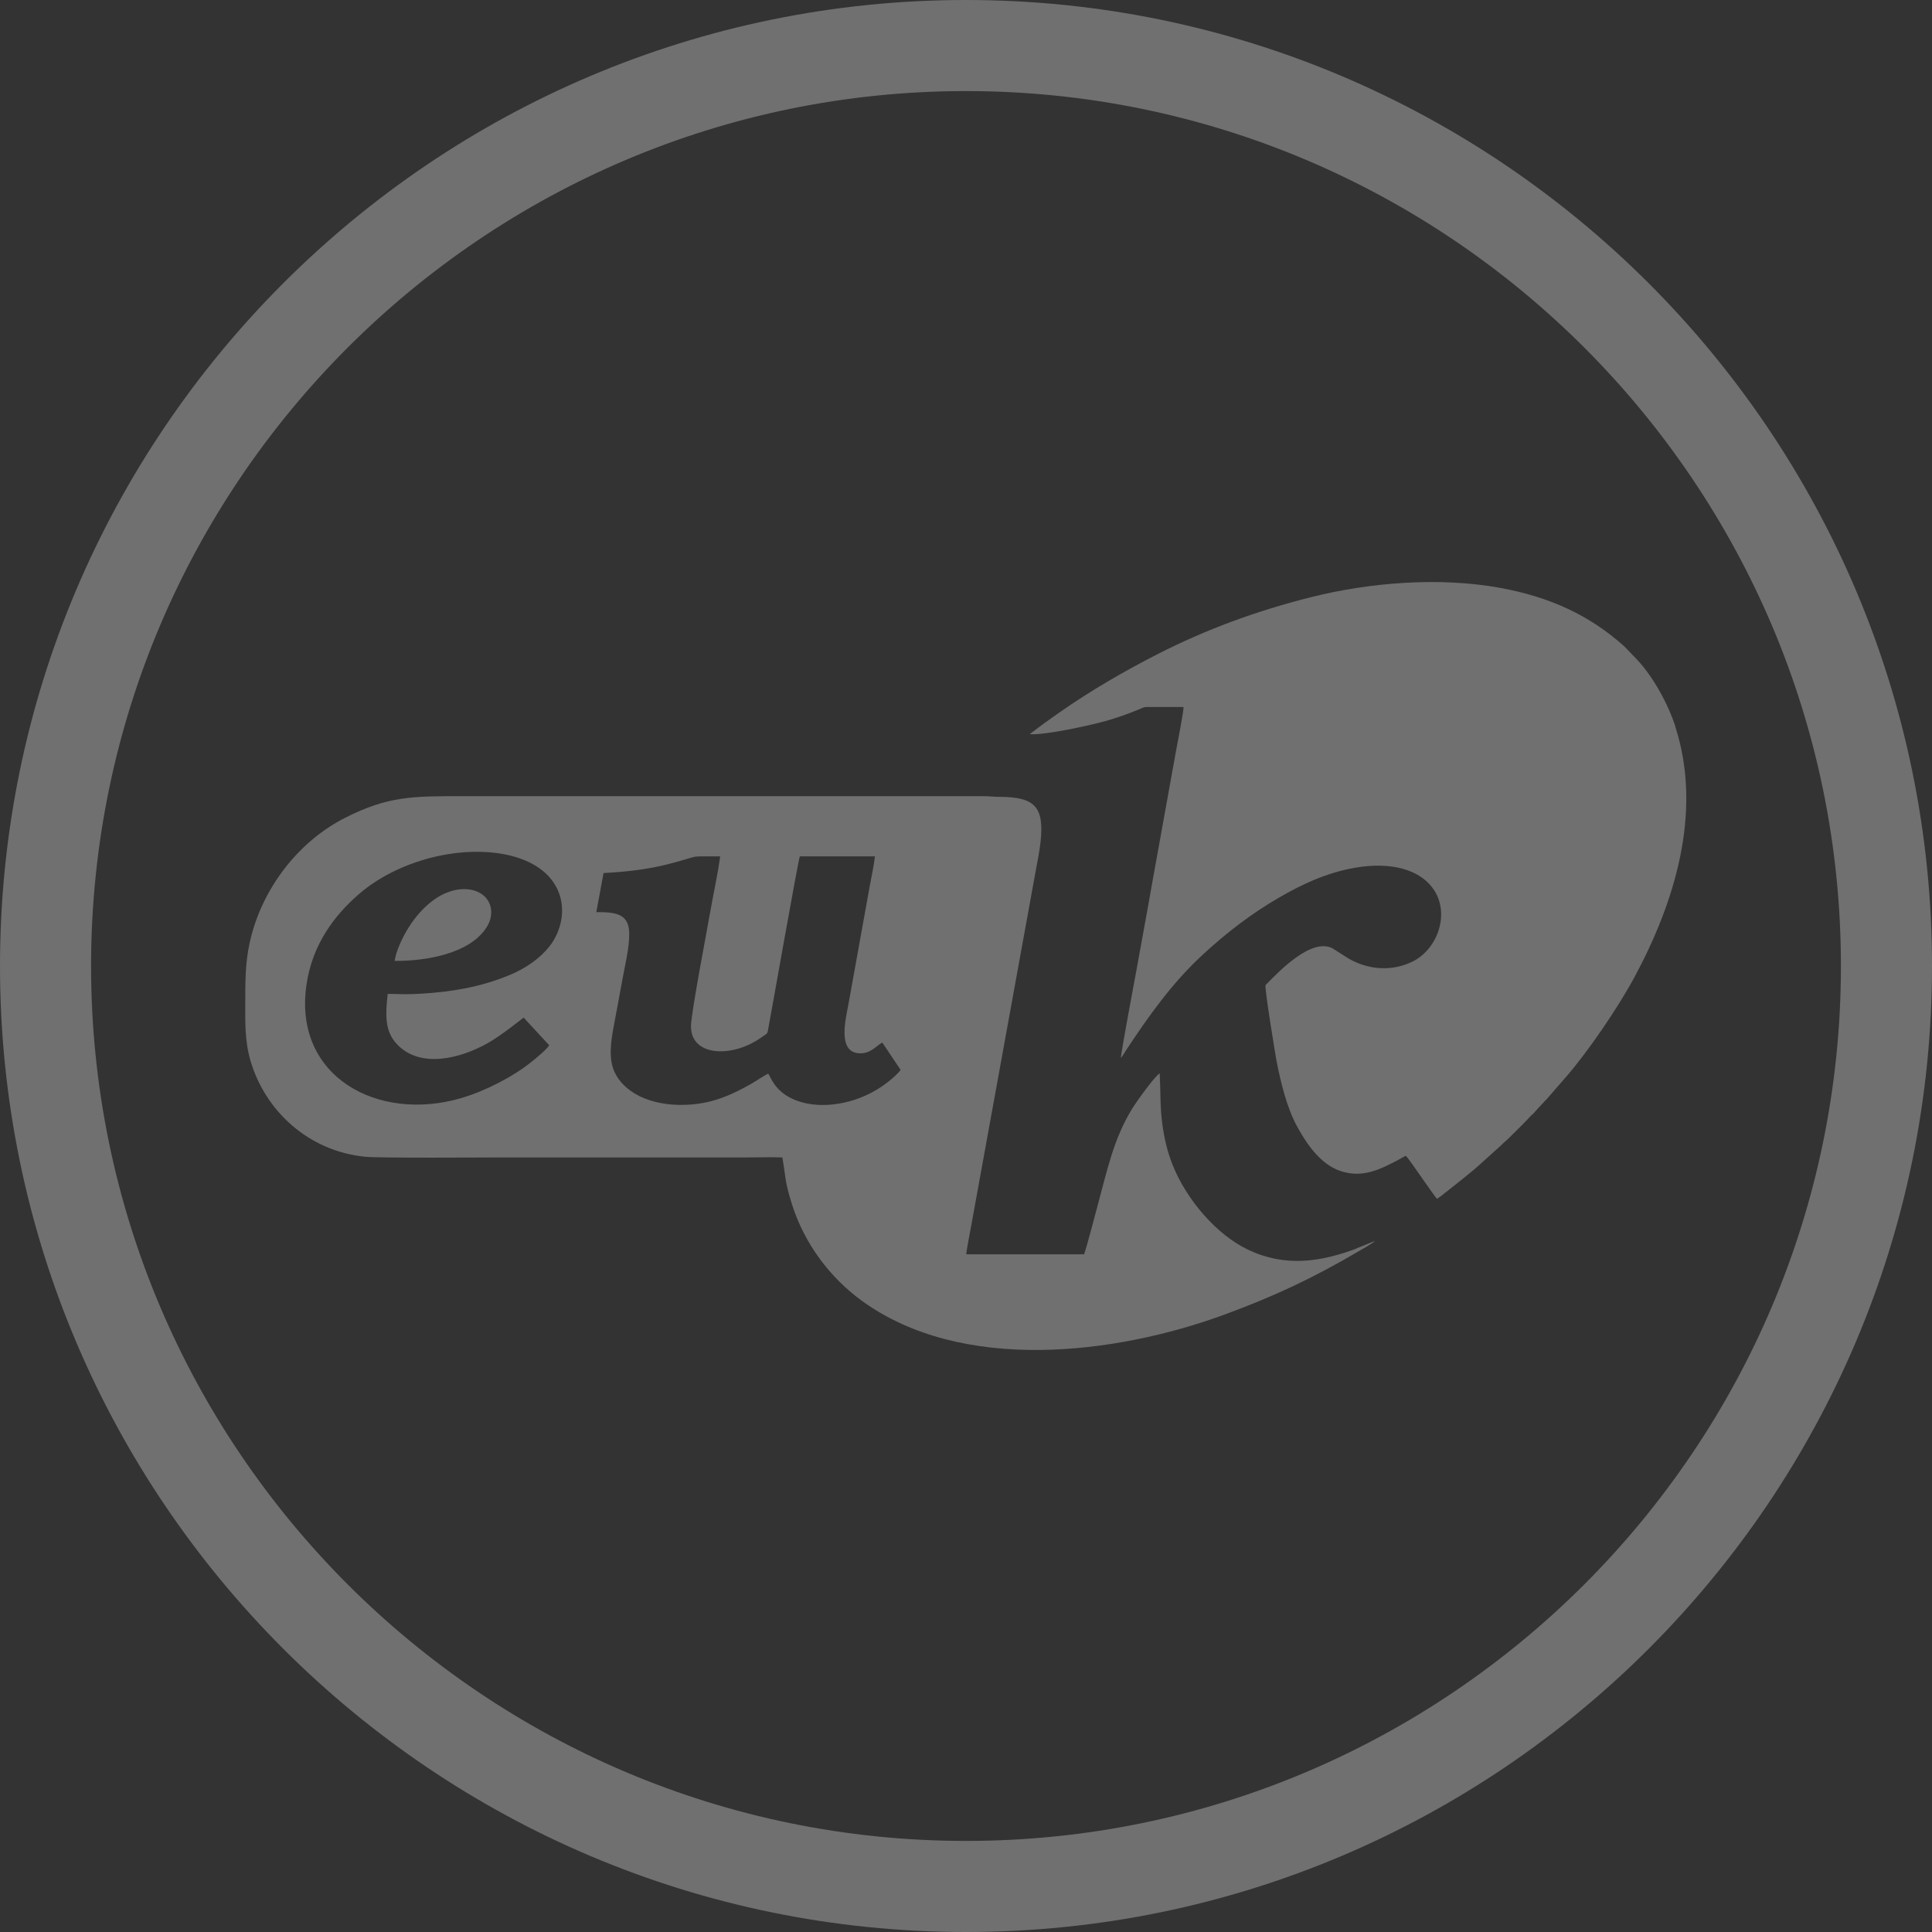 <?xml version="1.0" encoding="UTF-8"?><svg id="Livello_1" xmlns="http://www.w3.org/2000/svg" viewBox="0 0 143.82 143.82"><rect x="0" y="0" width="143.82" height="143.82" fill="#333333" stroke="none"/><g opacity=".3"><path d="m124.72,54.09c-.56-1.72-1.66-3.71-2.84-4.97l-.95-.99c-2.64-2.37-5.6-3.7-9.27-4.37-4.55-.83-9.75-.39-14.05.69-4.18,1.05-7.86,2.43-11.37,4.21-2.52,1.28-5.08,2.77-7.35,4.36-.39.27-.75.53-1.13.8l-1.11.83c1.11.1,4.59-.67,5.74-1,.86-.25,1.71-.55,2.48-.88.33-.14.28-.14.69-.14h2.54c.04.23-.47,2.78-.55,3.24l-1.77,9.81c-.38,2.19-.79,4.35-1.18,6.53-.09.48-1.17,6.24-1.16,6.55.13-.15.26-.38.38-.57,1.69-2.56,3.46-5.05,5.71-7.12,1.75-1.62,3.61-3.05,5.68-4.25,1.67-.97,3.53-1.86,5.69-2.23,2.57-.44,4.84.08,5.88,1.71,1.14,1.79.22,4.37-1.63,5.28-1.48.73-3.24.65-4.75-.22l-1.23-.78c-1.01-.5-2.32.42-2.88.84-.78.58-1.45,1.27-2.08,1.91-.09.21.75,5.3.81,5.61.33,1.71.8,3.57,1.54,4.92.72,1.32,1.74,2.79,3.17,3.29,1.67.59,3-.09,4.4-.83.17-.09.36-.22.53-.28.33.35,2.11,3.03,2.32,3.2.16-.1.38-.27.55-.41.79-.63,1.96-1.53,2.66-2.17l1.54-1.39c.17-.18.33-.3.5-.46l.99-.98c.17-.17.31-.31.48-.49.08-.09.14-.15.22-.24.09-.09.17-.15.26-.24.16-.17.29-.35.46-.51.2-.2.3-.34.49-.52l1.35-1.55c1.69-1.92,3.96-5.26,5.17-7.5,2.95-5.46,5.14-12.26,3.06-18.69Z" fill="#fff" fill-rule="evenodd"/><path d="m100.97,92.95c-2.72,1.01-5.33,1.38-8.06.08-2.4-1.14-4.58-3.76-5.59-6.24-.4-.97-.65-2.02-.8-3.15-.17-1.29-.12-2.44-.19-3.74-.39.23-1.76,2.15-2.08,2.68-1.36,2.24-1.82,4.51-2.51,7.04-.21.77-.83,3.18-1.04,3.75h-8.77c0-.23.32-1.83.38-2.19l4.78-26.3c.13-.72.29-1.47.37-2.21.3-2.67-.51-3.33-2.98-3.35-.46,0-.79-.05-1.24-.05h-38.89c-3.56,0-5.46-.03-8.72,1.64-3.35,1.72-5.91,5.01-6.89,8.64-.44,1.64-.48,2.94-.48,4.71s-.07,3.18.41,4.78c1.09,3.62,4.24,6.64,8.51,7.07,1.09.11,9.03.05,10.31.05h18.13c.85,0,1.77-.03,2.62,0,.27,1.57.17,1.75.7,3.44.92,2.96,2.85,5.52,5.24,7.25,7.41,5.36,18.78,4.02,27,1,3.74-1.38,6.56-2.71,9.9-4.67.34-.2,1.02-.57,1.28-.8-.46.16-.91.38-1.41.56Zm-60.04-22.54c-.68.89-1.76,1.67-3.06,2.2-2.1.86-4.18,1.22-6.51,1.36-.43.03-.84.04-1.27.04-.4,0-.84-.03-1.23-.02-.16,1.51-.24,2.74.67,3.72,1.74,1.88,4.77,1.08,6.8-.07,1.01-.57,2.59-1.85,2.65-1.89l1.9,2.06c-.13.27-1.04,1.02-1.36,1.27-1.41,1.12-3.43,2.15-5.21,2.67-6.18,1.8-12.47-1.59-11.5-8.41.44-3.11,2.16-5.23,3.79-6.68,1.92-1.71,4.65-2.84,7.36-3.16,3.3-.39,6.56.44,7.58,2.8.64,1.49.18,3.08-.6,4.1Zm25.17,10.13c-.35.28-.69.5-1.12.74-1.72.95-4.17,1.37-6.01.51-1.38-.65-1.62-1.71-1.79-1.87-.4.21-.81.5-1.24.75-1.41.8-2.74,1.41-4.48,1.55-2.59.21-4.84-.66-5.68-2.35-.51-1.03-.3-2.35-.09-3.49.22-1.14.42-2.27.63-3.4.19-1.06.54-2.44.52-3.51-.02-1.49-1.07-1.57-2.45-1.57l.54-2.91c1.53-.08,2.94-.23,4.39-.56.68-.16,1.3-.33,1.95-.53.49-.15.52-.15,1.09-.15h1.25c-.18,1.34-.51,2.81-.75,4.18-.22,1.29-1.37,7.24-1.42,8.39-.08,2.15,2.59,2.44,4.73,1.23.28-.16.52-.33.75-.49.16-.12.21-.12.25-.37.26-1.38,2.26-12.73,2.37-12.94h5.59c-.08.71-.26,1.53-.39,2.23l-1.57,8.71c-.19,1.06-.88,3.62.78,3.72.88.05,1.28-.58,1.73-.8l1.36,2.03c-.12.22-.71.73-.95.91Z" fill="#fff" fill-rule="evenodd"/><path d="m33.6,66.33c-1.42.42-2.59,1.7-3.32,2.94-.33.56-.8,1.52-.9,2.26,2.34.02,5.63-.54,6.86-2.53.51-.82.41-1.75-.2-2.3-.59-.53-1.51-.64-2.44-.37Z" fill="#fff" fill-rule="evenodd"/><path d="m71.91,143.82C32.26,143.82,0,111.57,0,71.91S32.26,0,71.91,0s71.91,32.26,71.91,71.91-32.26,71.91-71.91,71.91Zm0-137.04C36,6.78,6.78,36,6.78,71.91s29.22,65.13,65.13,65.13,65.13-29.22,65.13-65.13S107.82,6.78,71.91,6.78Z" fill="#fff"/></g></svg>